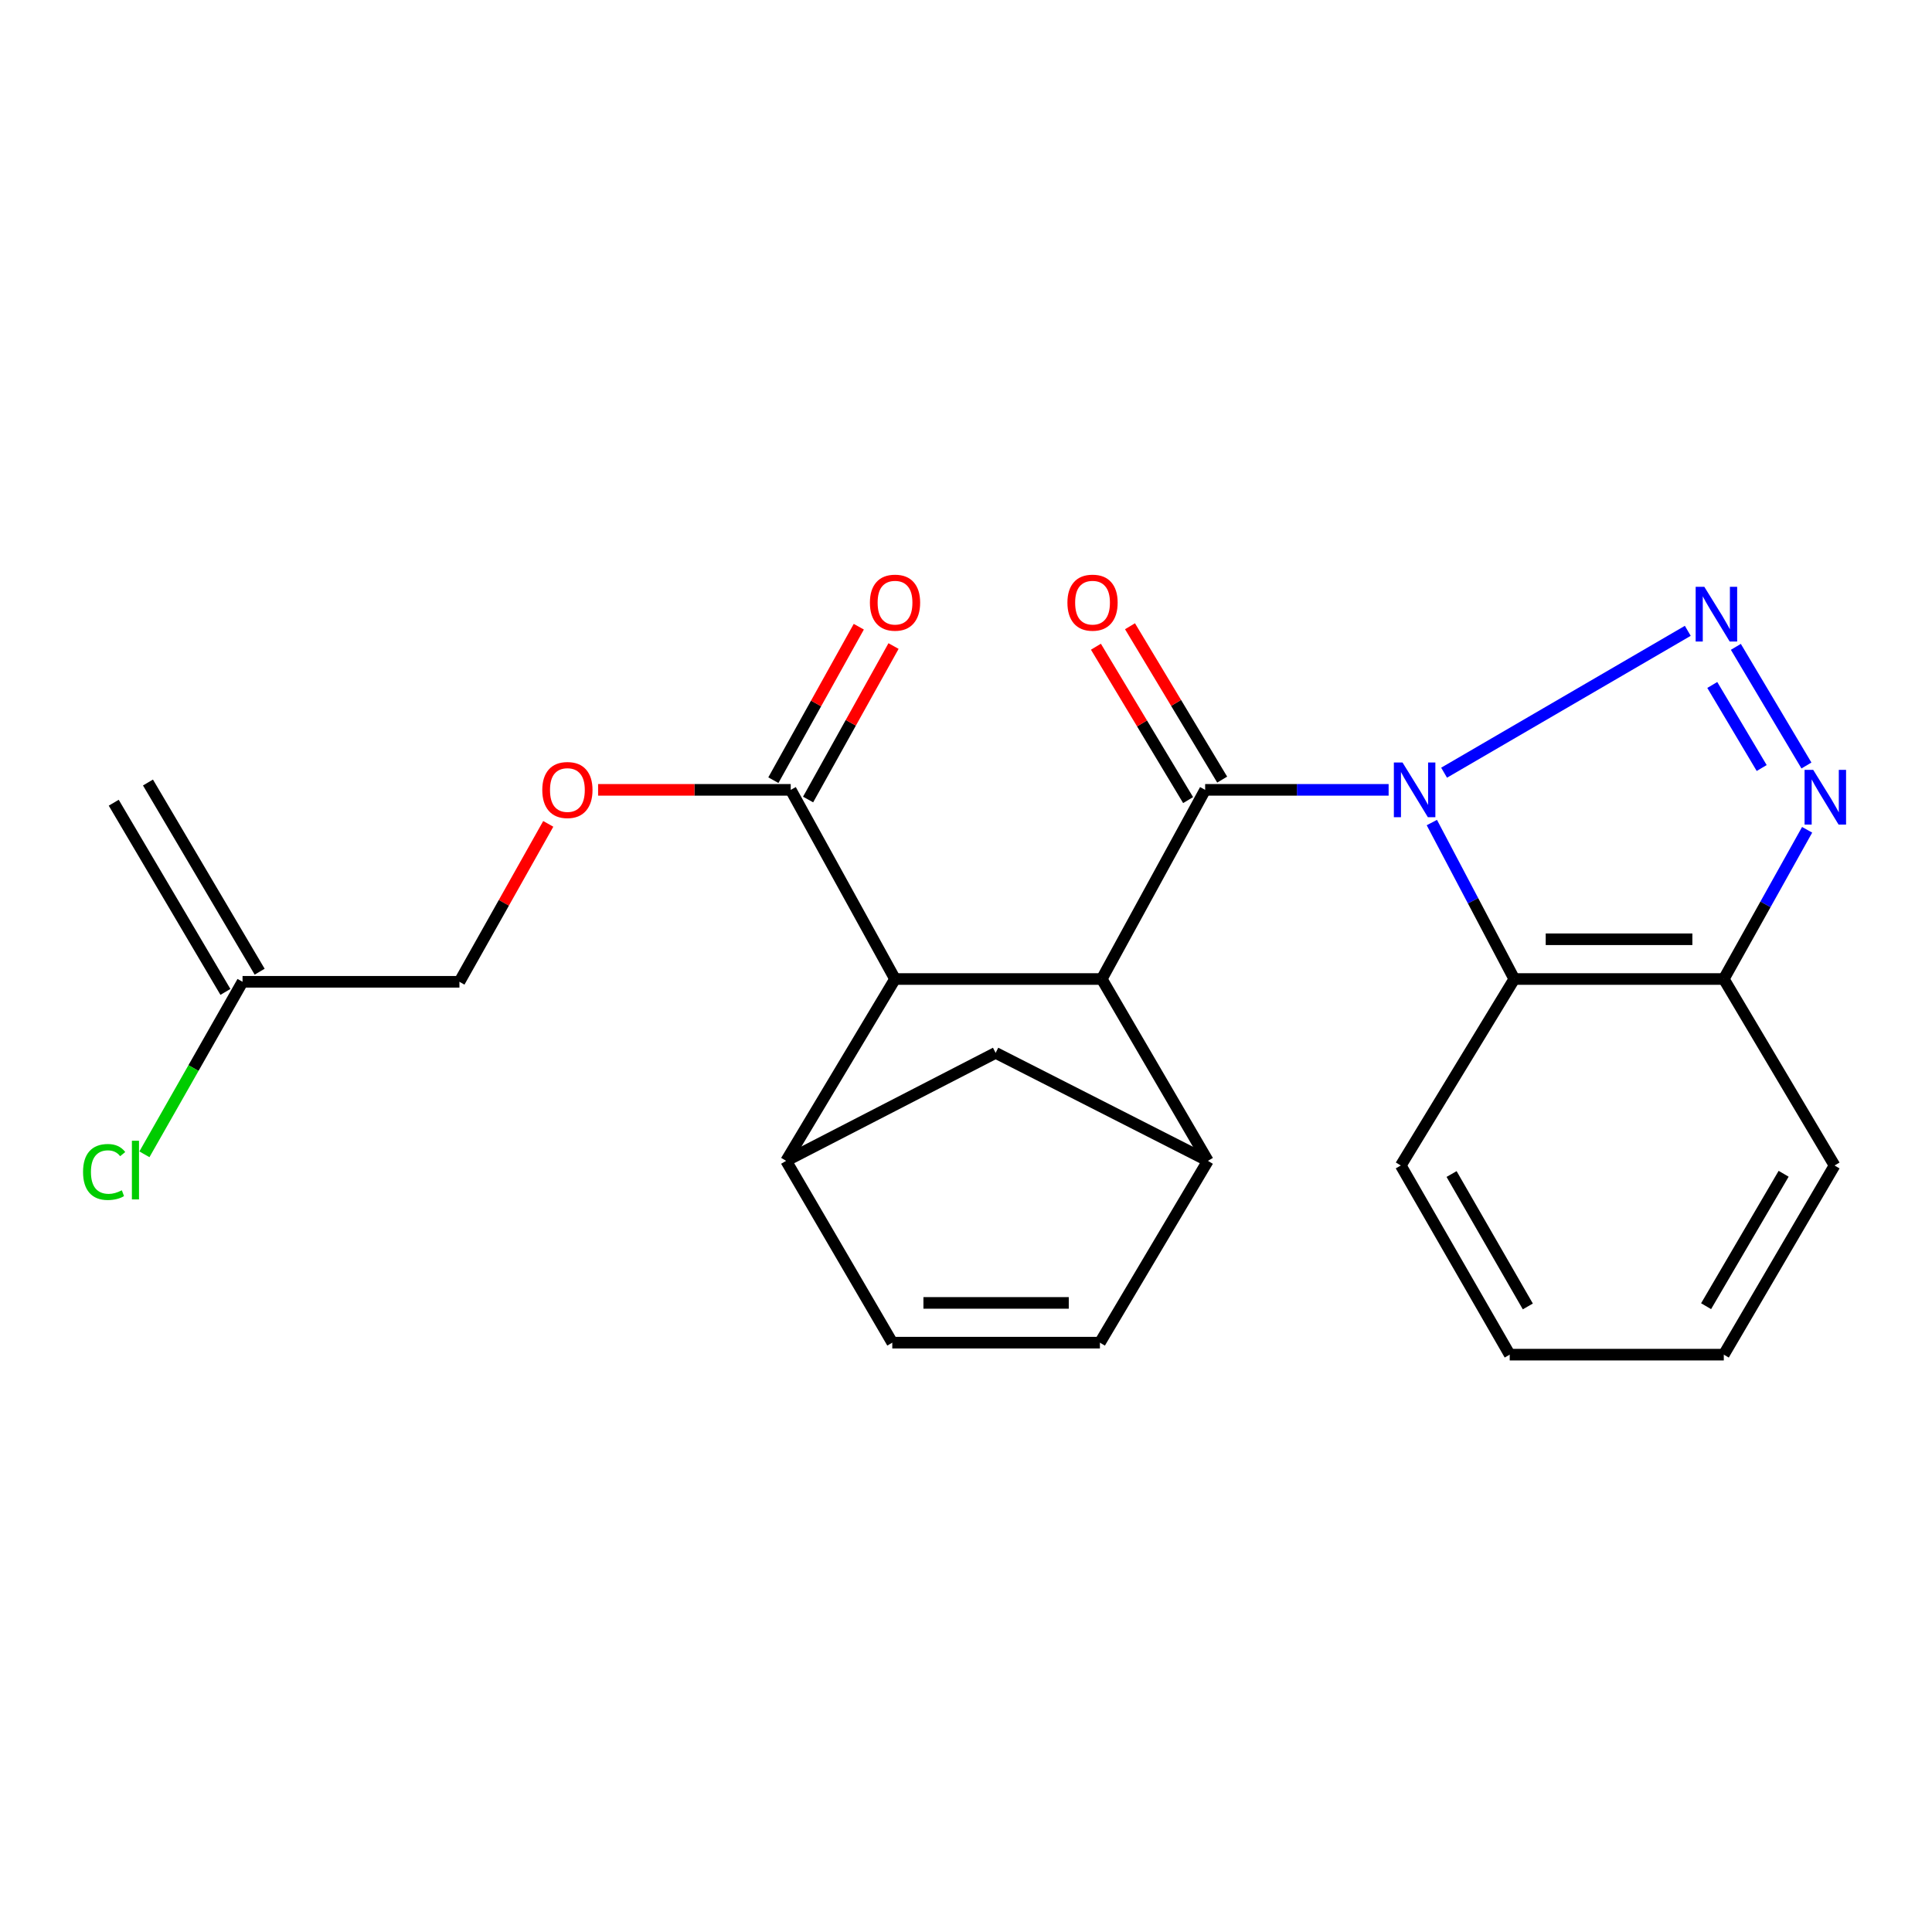 <?xml version='1.0' encoding='iso-8859-1'?>
<svg version='1.1' baseProfile='full'
              xmlns='http://www.w3.org/2000/svg'
                      xmlns:rdkit='http://www.rdkit.org/xml'
                      xmlns:xlink='http://www.w3.org/1999/xlink'
                  xml:space='preserve'
width='1000px' height='1000px' viewBox='0 0 1000 1000'>
<!-- END OF HEADER -->
<rect style='opacity:1.0;fill:#FFFFFF;stroke:none' width='1000' height='1000' x='0' y='0'> </rect>
<path class='bond-0' d='M 747.46,399.943 L 873.596,326.514' style='fill:none;fill-rule:evenodd;stroke:#0000FF;stroke-width:6px;stroke-linecap:butt;stroke-linejoin:miter;stroke-opacity:1' />
<path class='bond-1' d='M 718.751,408.826 L 671.267,408.826' style='fill:none;fill-rule:evenodd;stroke:#0000FF;stroke-width:6px;stroke-linecap:butt;stroke-linejoin:miter;stroke-opacity:1' />
<path class='bond-1' d='M 671.267,408.826 L 623.784,408.826' style='fill:none;fill-rule:evenodd;stroke:#000000;stroke-width:6px;stroke-linecap:butt;stroke-linejoin:miter;stroke-opacity:1' />
<path class='bond-4' d='M 741.12,425.753 L 762.456,466.245' style='fill:none;fill-rule:evenodd;stroke:#0000FF;stroke-width:6px;stroke-linecap:butt;stroke-linejoin:miter;stroke-opacity:1' />
<path class='bond-4' d='M 762.456,466.245 L 783.792,506.737' style='fill:none;fill-rule:evenodd;stroke:#000000;stroke-width:6px;stroke-linecap:butt;stroke-linejoin:miter;stroke-opacity:1' />
<path class='bond-3' d='M 898.477,334.805 L 935.012,396.22' style='fill:none;fill-rule:evenodd;stroke:#0000FF;stroke-width:6px;stroke-linecap:butt;stroke-linejoin:miter;stroke-opacity:1' />
<path class='bond-3' d='M 886.273,354.537 L 911.847,397.528' style='fill:none;fill-rule:evenodd;stroke:#0000FF;stroke-width:6px;stroke-linecap:butt;stroke-linejoin:miter;stroke-opacity:1' />
<path class='bond-2' d='M 623.784,408.826 L 570.273,506.737' style='fill:none;fill-rule:evenodd;stroke:#000000;stroke-width:6px;stroke-linecap:butt;stroke-linejoin:miter;stroke-opacity:1' />
<path class='bond-13' d='M 632.602,403.526 L 608.743,363.833' style='fill:none;fill-rule:evenodd;stroke:#000000;stroke-width:6px;stroke-linecap:butt;stroke-linejoin:miter;stroke-opacity:1' />
<path class='bond-13' d='M 608.743,363.833 L 584.885,324.141' style='fill:none;fill-rule:evenodd;stroke:#FF0000;stroke-width:6px;stroke-linecap:butt;stroke-linejoin:miter;stroke-opacity:1' />
<path class='bond-13' d='M 614.966,414.127 L 591.107,374.434' style='fill:none;fill-rule:evenodd;stroke:#000000;stroke-width:6px;stroke-linecap:butt;stroke-linejoin:miter;stroke-opacity:1' />
<path class='bond-13' d='M 591.107,374.434 L 567.249,334.741' style='fill:none;fill-rule:evenodd;stroke:#FF0000;stroke-width:6px;stroke-linecap:butt;stroke-linejoin:miter;stroke-opacity:1' />
<path class='bond-5' d='M 570.273,506.737 L 625.202,600.853' style='fill:none;fill-rule:evenodd;stroke:#000000;stroke-width:6px;stroke-linecap:butt;stroke-linejoin:miter;stroke-opacity:1' />
<path class='bond-6' d='M 570.273,506.737 L 463.262,506.737' style='fill:none;fill-rule:evenodd;stroke:#000000;stroke-width:6px;stroke-linecap:butt;stroke-linejoin:miter;stroke-opacity:1' />
<path class='bond-24' d='M 935.369,429.499 L 913.8,468.118' style='fill:none;fill-rule:evenodd;stroke:#0000FF;stroke-width:6px;stroke-linecap:butt;stroke-linejoin:miter;stroke-opacity:1' />
<path class='bond-24' d='M 913.8,468.118 L 892.231,506.737' style='fill:none;fill-rule:evenodd;stroke:#000000;stroke-width:6px;stroke-linecap:butt;stroke-linejoin:miter;stroke-opacity:1' />
<path class='bond-8' d='M 783.792,506.737 L 892.231,506.737' style='fill:none;fill-rule:evenodd;stroke:#000000;stroke-width:6px;stroke-linecap:butt;stroke-linejoin:miter;stroke-opacity:1' />
<path class='bond-8' d='M 800.058,486.161 L 875.965,486.161' style='fill:none;fill-rule:evenodd;stroke:#000000;stroke-width:6px;stroke-linecap:butt;stroke-linejoin:miter;stroke-opacity:1' />
<path class='bond-20' d='M 783.792,506.737 L 725.045,603.254' style='fill:none;fill-rule:evenodd;stroke:#000000;stroke-width:6px;stroke-linecap:butt;stroke-linejoin:miter;stroke-opacity:1' />
<path class='bond-10' d='M 625.202,600.853 L 569.313,694.958' style='fill:none;fill-rule:evenodd;stroke:#000000;stroke-width:6px;stroke-linecap:butt;stroke-linejoin:miter;stroke-opacity:1' />
<path class='bond-12' d='M 625.202,600.853 L 515.333,544.965' style='fill:none;fill-rule:evenodd;stroke:#000000;stroke-width:6px;stroke-linecap:butt;stroke-linejoin:miter;stroke-opacity:1' />
<path class='bond-7' d='M 463.262,506.737 L 406.893,600.853' style='fill:none;fill-rule:evenodd;stroke:#000000;stroke-width:6px;stroke-linecap:butt;stroke-linejoin:miter;stroke-opacity:1' />
<path class='bond-9' d='M 463.262,506.737 L 409.282,408.826' style='fill:none;fill-rule:evenodd;stroke:#000000;stroke-width:6px;stroke-linecap:butt;stroke-linejoin:miter;stroke-opacity:1' />
<path class='bond-11' d='M 406.893,600.853 L 461.845,694.958' style='fill:none;fill-rule:evenodd;stroke:#000000;stroke-width:6px;stroke-linecap:butt;stroke-linejoin:miter;stroke-opacity:1' />
<path class='bond-26' d='M 406.893,600.853 L 515.333,544.965' style='fill:none;fill-rule:evenodd;stroke:#000000;stroke-width:6px;stroke-linecap:butt;stroke-linejoin:miter;stroke-opacity:1' />
<path class='bond-21' d='M 892.231,506.737 L 949.561,603.254' style='fill:none;fill-rule:evenodd;stroke:#000000;stroke-width:6px;stroke-linecap:butt;stroke-linejoin:miter;stroke-opacity:1' />
<path class='bond-14' d='M 409.282,408.826 L 359.429,408.826' style='fill:none;fill-rule:evenodd;stroke:#000000;stroke-width:6px;stroke-linecap:butt;stroke-linejoin:miter;stroke-opacity:1' />
<path class='bond-14' d='M 359.429,408.826 L 309.576,408.826' style='fill:none;fill-rule:evenodd;stroke:#FF0000;stroke-width:6px;stroke-linecap:butt;stroke-linejoin:miter;stroke-opacity:1' />
<path class='bond-16' d='M 418.272,413.83 L 440.382,374.11' style='fill:none;fill-rule:evenodd;stroke:#000000;stroke-width:6px;stroke-linecap:butt;stroke-linejoin:miter;stroke-opacity:1' />
<path class='bond-16' d='M 440.382,374.11 L 462.491,334.391' style='fill:none;fill-rule:evenodd;stroke:#FF0000;stroke-width:6px;stroke-linecap:butt;stroke-linejoin:miter;stroke-opacity:1' />
<path class='bond-16' d='M 400.293,403.822 L 422.402,364.103' style='fill:none;fill-rule:evenodd;stroke:#000000;stroke-width:6px;stroke-linecap:butt;stroke-linejoin:miter;stroke-opacity:1' />
<path class='bond-16' d='M 422.402,364.103 L 444.512,324.383' style='fill:none;fill-rule:evenodd;stroke:#FF0000;stroke-width:6px;stroke-linecap:butt;stroke-linejoin:miter;stroke-opacity:1' />
<path class='bond-27' d='M 569.313,694.958 L 461.845,694.958' style='fill:none;fill-rule:evenodd;stroke:#000000;stroke-width:6px;stroke-linecap:butt;stroke-linejoin:miter;stroke-opacity:1' />
<path class='bond-27' d='M 553.193,674.381 L 477.965,674.381' style='fill:none;fill-rule:evenodd;stroke:#000000;stroke-width:6px;stroke-linecap:butt;stroke-linejoin:miter;stroke-opacity:1' />
<path class='bond-18' d='M 283.78,426.436 L 260.789,467.307' style='fill:none;fill-rule:evenodd;stroke:#FF0000;stroke-width:6px;stroke-linecap:butt;stroke-linejoin:miter;stroke-opacity:1' />
<path class='bond-18' d='M 260.789,467.307 L 237.798,508.178' style='fill:none;fill-rule:evenodd;stroke:#000000;stroke-width:6px;stroke-linecap:butt;stroke-linejoin:miter;stroke-opacity:1' />
<path class='bond-15' d='M 125.54,508.178 L 237.798,508.178' style='fill:none;fill-rule:evenodd;stroke:#000000;stroke-width:6px;stroke-linecap:butt;stroke-linejoin:miter;stroke-opacity:1' />
<path class='bond-17' d='M 134.399,502.947 L 76.59,405.025' style='fill:none;fill-rule:evenodd;stroke:#000000;stroke-width:6px;stroke-linecap:butt;stroke-linejoin:miter;stroke-opacity:1' />
<path class='bond-17' d='M 116.68,513.408 L 58.871,415.485' style='fill:none;fill-rule:evenodd;stroke:#000000;stroke-width:6px;stroke-linecap:butt;stroke-linejoin:miter;stroke-opacity:1' />
<path class='bond-19' d='M 125.54,508.178 L 100.145,552.824' style='fill:none;fill-rule:evenodd;stroke:#000000;stroke-width:6px;stroke-linecap:butt;stroke-linejoin:miter;stroke-opacity:1' />
<path class='bond-19' d='M 100.145,552.824 L 74.751,597.469' style='fill:none;fill-rule:evenodd;stroke:#00CC00;stroke-width:6px;stroke-linecap:butt;stroke-linejoin:miter;stroke-opacity:1' />
<path class='bond-22' d='M 725.045,603.254 L 781.425,701.165' style='fill:none;fill-rule:evenodd;stroke:#000000;stroke-width:6px;stroke-linecap:butt;stroke-linejoin:miter;stroke-opacity:1' />
<path class='bond-22' d='M 751.334,607.673 L 790.8,676.211' style='fill:none;fill-rule:evenodd;stroke:#000000;stroke-width:6px;stroke-linecap:butt;stroke-linejoin:miter;stroke-opacity:1' />
<path class='bond-25' d='M 949.561,603.254 L 892.231,701.165' style='fill:none;fill-rule:evenodd;stroke:#000000;stroke-width:6px;stroke-linecap:butt;stroke-linejoin:miter;stroke-opacity:1' />
<path class='bond-25' d='M 923.204,607.544 L 883.074,676.082' style='fill:none;fill-rule:evenodd;stroke:#000000;stroke-width:6px;stroke-linecap:butt;stroke-linejoin:miter;stroke-opacity:1' />
<path class='bond-23' d='M 781.425,701.165 L 892.231,701.165' style='fill:none;fill-rule:evenodd;stroke:#000000;stroke-width:6px;stroke-linecap:butt;stroke-linejoin:miter;stroke-opacity:1' />
<path  class='atom-0' d='M 725.941 394.666
L 735.221 409.666
Q 736.141 411.146, 737.621 413.826
Q 739.101 416.506, 739.181 416.666
L 739.181 394.666
L 742.941 394.666
L 742.941 422.986
L 739.061 422.986
L 729.101 406.586
Q 727.941 404.666, 726.701 402.466
Q 725.501 400.266, 725.141 399.586
L 725.141 422.986
L 721.461 422.986
L 721.461 394.666
L 725.941 394.666
' fill='#0000FF'/>
<path  class='atom-1' d='M 882.153 303.728
L 891.433 318.728
Q 892.353 320.208, 893.833 322.888
Q 895.313 325.568, 895.393 325.728
L 895.393 303.728
L 899.153 303.728
L 899.153 332.048
L 895.273 332.048
L 885.313 315.648
Q 884.153 313.728, 882.913 311.528
Q 881.713 309.328, 881.353 308.648
L 881.353 332.048
L 877.673 332.048
L 877.673 303.728
L 882.153 303.728
' fill='#0000FF'/>
<path  class='atom-4' d='M 938.522 398.484
L 947.802 413.484
Q 948.722 414.964, 950.202 417.644
Q 951.682 420.324, 951.762 420.484
L 951.762 398.484
L 955.522 398.484
L 955.522 426.804
L 951.642 426.804
L 941.682 410.404
Q 940.522 408.484, 939.282 406.284
Q 938.082 404.084, 937.722 403.404
L 937.722 426.804
L 934.042 426.804
L 934.042 398.484
L 938.522 398.484
' fill='#0000FF'/>
<path  class='atom-14' d='M 552.495 311.932
Q 552.495 305.132, 555.855 301.332
Q 559.215 297.532, 565.495 297.532
Q 571.775 297.532, 575.135 301.332
Q 578.495 305.132, 578.495 311.932
Q 578.495 318.812, 575.095 322.732
Q 571.695 326.612, 565.495 326.612
Q 559.255 326.612, 555.855 322.732
Q 552.495 318.852, 552.495 311.932
M 565.495 323.412
Q 569.815 323.412, 572.135 320.532
Q 574.495 317.612, 574.495 311.932
Q 574.495 306.372, 572.135 303.572
Q 569.815 300.732, 565.495 300.732
Q 561.175 300.732, 558.815 303.532
Q 556.495 306.332, 556.495 311.932
Q 556.495 317.652, 558.815 320.532
Q 561.175 323.412, 565.495 323.412
' fill='#FF0000'/>
<path  class='atom-15' d='M 280.686 408.906
Q 280.686 402.106, 284.046 398.306
Q 287.406 394.506, 293.686 394.506
Q 299.966 394.506, 303.326 398.306
Q 306.686 402.106, 306.686 408.906
Q 306.686 415.786, 303.286 419.706
Q 299.886 423.586, 293.686 423.586
Q 287.446 423.586, 284.046 419.706
Q 280.686 415.826, 280.686 408.906
M 293.686 420.386
Q 298.006 420.386, 300.326 417.506
Q 302.686 414.586, 302.686 408.906
Q 302.686 403.346, 300.326 400.546
Q 298.006 397.706, 293.686 397.706
Q 289.366 397.706, 287.006 400.506
Q 284.686 403.306, 284.686 408.906
Q 284.686 414.626, 287.006 417.506
Q 289.366 420.386, 293.686 420.386
' fill='#FF0000'/>
<path  class='atom-17' d='M 450.262 311.932
Q 450.262 305.132, 453.622 301.332
Q 456.982 297.532, 463.262 297.532
Q 469.542 297.532, 472.902 301.332
Q 476.262 305.132, 476.262 311.932
Q 476.262 318.812, 472.862 322.732
Q 469.462 326.612, 463.262 326.612
Q 457.022 326.612, 453.622 322.732
Q 450.262 318.852, 450.262 311.932
M 463.262 323.412
Q 467.582 323.412, 469.902 320.532
Q 472.262 317.612, 472.262 311.932
Q 472.262 306.372, 469.902 303.572
Q 467.582 300.732, 463.262 300.732
Q 458.942 300.732, 456.582 303.532
Q 454.262 306.332, 454.262 311.932
Q 454.262 317.652, 456.582 320.532
Q 458.942 323.412, 463.262 323.412
' fill='#FF0000'/>
<path  class='atom-20' d='M 42.988 606.612
Q 42.988 599.572, 46.268 595.892
Q 49.588 592.172, 55.868 592.172
Q 61.708 592.172, 64.828 596.292
L 62.188 598.452
Q 59.908 595.452, 55.868 595.452
Q 51.588 595.452, 49.308 598.332
Q 47.068 601.172, 47.068 606.612
Q 47.068 612.212, 49.388 615.092
Q 51.748 617.972, 56.308 617.972
Q 59.428 617.972, 63.068 616.092
L 64.188 619.092
Q 62.708 620.052, 60.468 620.612
Q 58.228 621.172, 55.748 621.172
Q 49.588 621.172, 46.268 617.412
Q 42.988 613.652, 42.988 606.612
' fill='#00CC00'/>
<path  class='atom-20' d='M 68.268 590.452
L 71.948 590.452
L 71.948 620.812
L 68.268 620.812
L 68.268 590.452
' fill='#00CC00'/>
</svg>
